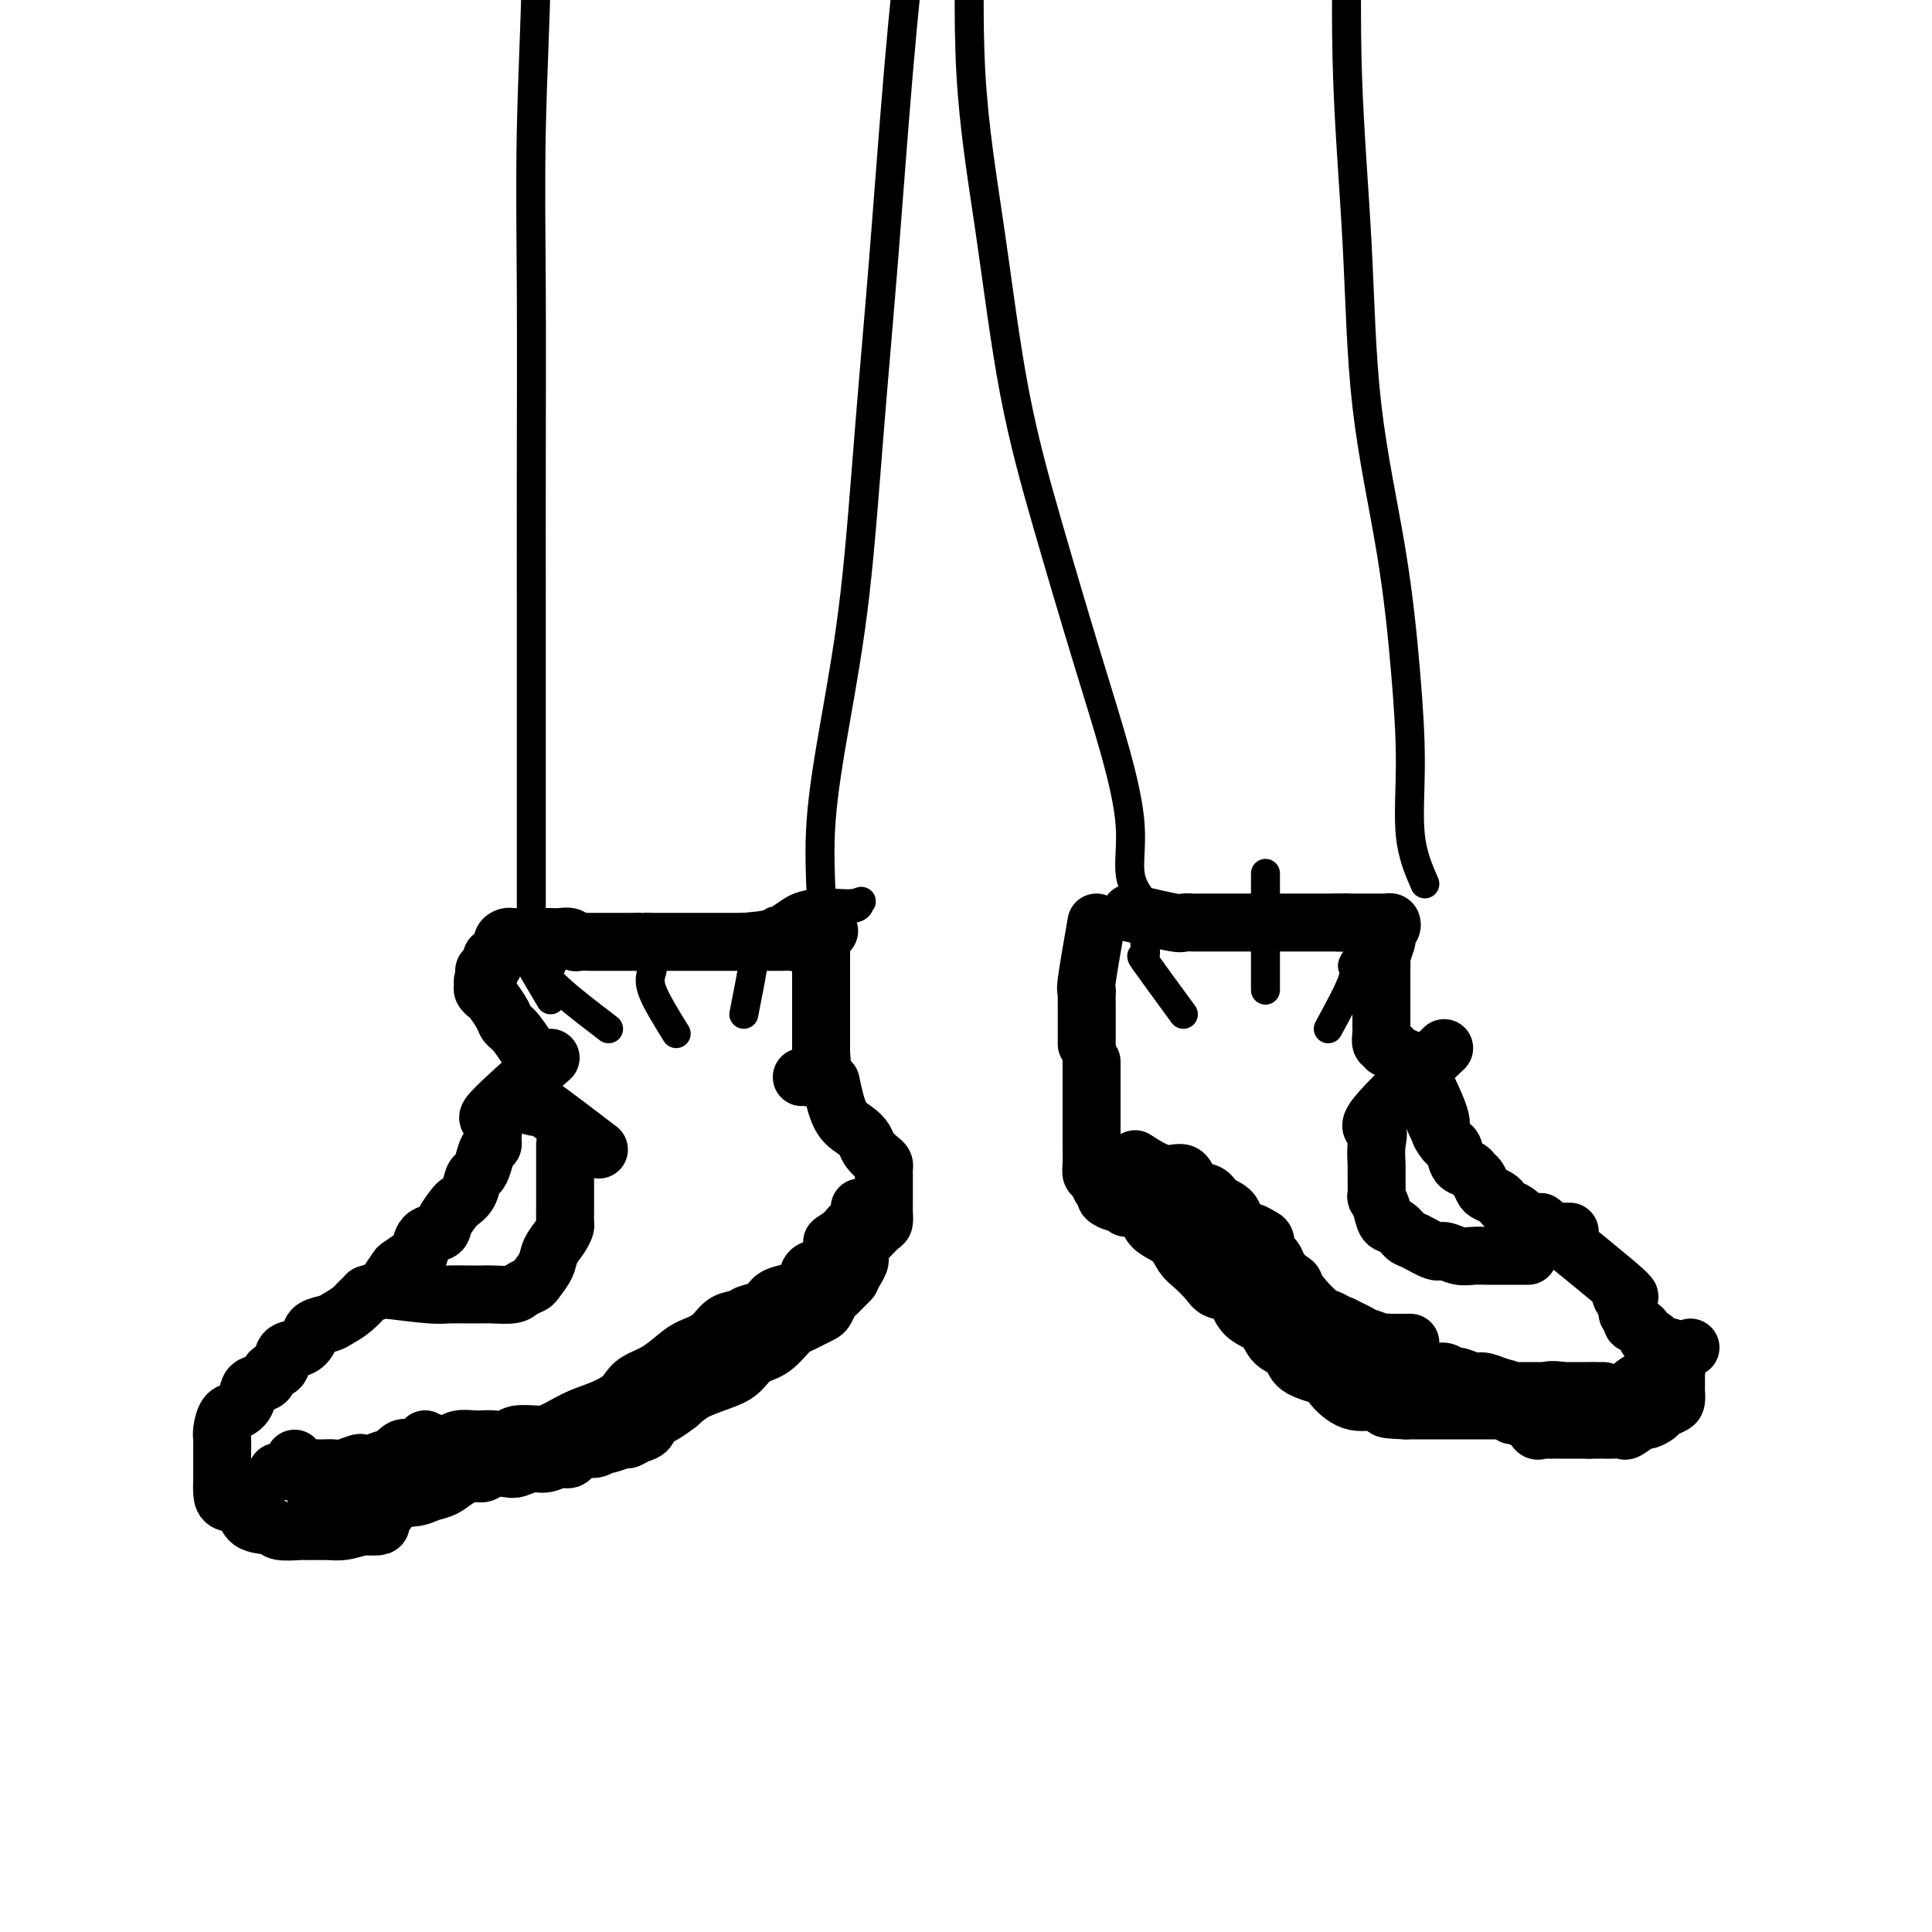 <svg viewBox='0 0 400 400' version='1.1' xmlns='http://www.w3.org/2000/svg' xmlns:xlink='http://www.w3.org/1999/xlink'><g fill='none' stroke='#000000' stroke-width='12' stroke-linecap='round' stroke-linejoin='round'><path d='M111,220c-1.480,-2.347 -2.960,-4.695 -4,-6c-1.040,-1.305 -1.642,-1.568 -2,-2c-0.358,-0.432 -0.474,-1.033 -1,-2c-0.526,-0.967 -1.462,-2.301 -2,-3c-0.538,-0.699 -0.677,-0.762 -1,-1c-0.323,-0.238 -0.829,-0.651 -1,-1c-0.171,-0.349 -0.008,-0.632 0,-1c0.008,-0.368 -0.141,-0.819 0,-1c0.141,-0.181 0.570,-0.090 1,0'/><path d='M101,203c-1.531,-3.019 -0.360,-2.066 0,-2c0.360,0.066 -0.092,-0.755 0,-1c0.092,-0.245 0.728,0.085 1,0c0.272,-0.085 0.181,-0.587 0,-1c-0.181,-0.413 -0.453,-0.738 0,-1c0.453,-0.262 1.629,-0.463 2,-1c0.371,-0.537 -0.064,-1.412 0,-2c0.064,-0.588 0.626,-0.890 1,-1c0.374,-0.110 0.561,-0.029 1,0c0.439,0.029 1.129,0.007 2,0c0.871,-0.007 1.921,0.002 3,0c1.079,-0.002 2.186,-0.015 3,0c0.814,0.015 1.335,0.056 2,0c0.665,-0.056 1.473,-0.211 2,0c0.527,0.211 0.771,0.789 1,1c0.229,0.211 0.443,0.057 1,0c0.557,-0.057 1.458,-0.015 2,0c0.542,0.015 0.726,0.004 1,0c0.274,-0.004 0.637,-0.001 1,0c0.363,0.001 0.727,0.000 1,0c0.273,-0.000 0.454,-0.000 1,0c0.546,0.000 1.456,0.000 2,0c0.544,-0.000 0.723,-0.000 1,0c0.277,0.000 0.651,0.000 1,0c0.349,-0.000 0.671,-0.000 1,0c0.329,0.000 0.664,0.000 1,0'/><path d='M132,195c4.599,0.155 2.598,0.041 2,0c-0.598,-0.041 0.207,-0.011 1,0c0.793,0.011 1.574,0.003 2,0c0.426,-0.003 0.498,-0.001 1,0c0.502,0.001 1.433,0.000 2,0c0.567,-0.000 0.772,-0.000 1,0c0.228,0.000 0.481,0.000 1,0c0.519,-0.000 1.303,-0.000 2,0c0.697,0.000 1.308,0.000 2,0c0.692,-0.000 1.467,-0.000 2,0c0.533,0.000 0.826,0.000 1,0c0.174,-0.000 0.231,-0.000 1,0c0.769,0.000 2.251,0.000 3,0c0.749,-0.000 0.764,-0.000 1,0c0.236,0.000 0.693,0.000 1,0c0.307,-0.000 0.464,-0.000 1,0c0.536,0.000 1.452,0.000 2,0c0.548,-0.000 0.728,-0.000 1,0c0.272,0.000 0.636,0.001 1,0c0.364,-0.001 0.727,-0.004 1,0c0.273,0.004 0.455,0.016 1,0c0.545,-0.016 1.452,-0.061 2,0c0.548,0.061 0.738,0.226 1,0c0.262,-0.226 0.596,-0.844 1,-1c0.404,-0.156 0.878,0.150 1,0c0.122,-0.150 -0.108,-0.757 0,-1c0.108,-0.243 0.554,-0.121 1,0'/><path d='M168,193c6.022,-0.362 3.078,-0.266 2,0c-1.078,0.266 -0.289,0.701 0,1c0.289,0.299 0.077,0.462 0,1c-0.077,0.538 -0.021,1.453 0,2c0.021,0.547 0.006,0.728 0,1c-0.006,0.272 -0.001,0.636 0,1c0.001,0.364 0.000,0.727 0,1c-0.000,0.273 -0.000,0.455 0,1c0.000,0.545 0.000,1.453 0,2c-0.000,0.547 -0.000,0.731 0,1c0.000,0.269 0.000,0.621 0,1c-0.000,0.379 -0.000,0.784 0,1c0.000,0.216 0.000,0.244 0,1c-0.000,0.756 -0.000,2.242 0,3c0.000,0.758 0.000,0.788 0,1c-0.000,0.212 -0.000,0.607 0,1c0.000,0.393 0.000,0.786 0,1c-0.000,0.214 -0.000,0.250 0,1c0.000,0.750 0.000,2.214 0,3c-0.000,0.786 -0.000,0.893 0,1'/><path d='M170,218c0.318,4.067 0.114,1.735 0,1c-0.114,-0.735 -0.138,0.129 0,1c0.138,0.871 0.440,1.750 0,2c-0.440,0.250 -1.621,-0.129 -2,0c-0.379,0.129 0.043,0.767 0,1c-0.043,0.233 -0.550,0.063 -1,0c-0.450,-0.063 -0.843,-0.018 -1,0c-0.157,0.018 -0.079,0.009 0,0'/><path d='M114,219c-5.074,4.498 -10.147,8.996 -12,11c-1.853,2.004 -0.485,1.513 0,2c0.485,0.487 0.089,1.952 0,3c-0.089,1.048 0.131,1.680 0,2c-0.131,0.320 -0.611,0.330 -1,1c-0.389,0.670 -0.686,2.001 -1,3c-0.314,0.999 -0.646,1.666 -1,2c-0.354,0.334 -0.729,0.333 -1,1c-0.271,0.667 -0.438,2.000 -1,3c-0.562,1.000 -1.520,1.666 -2,2c-0.480,0.334 -0.482,0.335 -1,1c-0.518,0.665 -1.551,1.994 -2,3c-0.449,1.006 -0.313,1.688 -1,2c-0.687,0.312 -2.196,0.252 -3,1c-0.804,0.748 -0.902,2.302 -1,3c-0.098,0.698 -0.196,0.540 -1,1c-0.804,0.460 -2.315,1.538 -3,2c-0.685,0.462 -0.544,0.310 -1,1c-0.456,0.690 -1.507,2.224 -2,3c-0.493,0.776 -0.426,0.793 -1,1c-0.574,0.207 -1.787,0.603 -3,1'/><path d='M76,268c-3.397,3.383 -1.390,1.339 -1,1c0.390,-0.339 -0.836,1.025 -2,2c-1.164,0.975 -2.264,1.561 -3,2c-0.736,0.439 -1.108,0.731 -2,1c-0.892,0.269 -2.304,0.514 -3,1c-0.696,0.486 -0.677,1.214 -1,2c-0.323,0.786 -0.987,1.629 -2,2c-1.013,0.371 -2.373,0.269 -3,1c-0.627,0.731 -0.520,2.296 -1,3c-0.480,0.704 -1.546,0.546 -2,1c-0.454,0.454 -0.296,1.520 -1,2c-0.704,0.480 -2.269,0.373 -3,1c-0.731,0.627 -0.627,1.988 -1,3c-0.373,1.012 -1.224,1.674 -2,2c-0.776,0.326 -1.476,0.317 -2,1c-0.524,0.683 -0.872,2.059 -1,3c-0.128,0.941 -0.034,1.449 0,2c0.034,0.551 0.010,1.146 0,2c-0.010,0.854 -0.007,1.967 0,3c0.007,1.033 0.016,1.986 0,3c-0.016,1.014 -0.057,2.089 0,3c0.057,0.911 0.211,1.660 1,2c0.789,0.340 2.211,0.273 3,1c0.789,0.727 0.944,2.247 2,3c1.056,0.753 3.014,0.737 4,1c0.986,0.263 1.001,0.803 2,1c0.999,0.197 2.983,0.050 4,0c1.017,-0.050 1.066,-0.003 2,0c0.934,0.003 2.751,-0.038 4,0c1.249,0.038 1.928,0.154 3,0c1.072,-0.154 2.536,-0.577 4,-1'/><path d='M75,316c4.337,0.158 3.679,0.054 4,-1c0.321,-1.054 1.622,-3.060 3,-4c1.378,-0.940 2.834,-0.816 4,-1c1.166,-0.184 2.042,-0.675 3,-1c0.958,-0.325 1.999,-0.483 3,-1c1.001,-0.517 1.963,-1.393 3,-2c1.037,-0.607 2.150,-0.946 3,-1c0.850,-0.054 1.438,0.178 2,0c0.562,-0.178 1.098,-0.764 2,-1c0.902,-0.236 2.171,-0.120 3,0c0.829,0.120 1.219,0.244 2,0c0.781,-0.244 1.951,-0.858 3,-1c1.049,-0.142 1.975,0.187 3,0c1.025,-0.187 2.149,-0.891 3,-1c0.851,-0.109 1.430,0.378 2,0c0.570,-0.378 1.130,-1.622 2,-2c0.870,-0.378 2.050,0.110 3,0c0.950,-0.110 1.672,-0.817 2,-1c0.328,-0.183 0.263,0.159 1,0c0.737,-0.159 2.277,-0.820 3,-1c0.723,-0.180 0.629,0.122 1,0c0.371,-0.122 1.206,-0.667 2,-1c0.794,-0.333 1.545,-0.454 2,-1c0.455,-0.546 0.612,-1.516 1,-2c0.388,-0.484 1.005,-0.483 2,-1c0.995,-0.517 2.368,-1.553 3,-2c0.632,-0.447 0.523,-0.305 1,-1c0.477,-0.695 1.540,-2.228 2,-3c0.460,-0.772 0.316,-0.785 1,-1c0.684,-0.215 2.195,-0.633 3,-1c0.805,-0.367 0.902,-0.684 1,-1'/><path d='M172,224c0.562,2.667 1.124,5.334 2,7c0.876,1.666 2.067,2.330 3,3c0.933,0.670 1.609,1.345 2,2c0.391,0.655 0.497,1.289 1,2c0.503,0.711 1.403,1.499 2,2c0.597,0.501 0.892,0.715 1,1c0.108,0.285 0.029,0.639 0,1c-0.029,0.361 -0.008,0.727 0,1c0.008,0.273 0.002,0.454 0,1c-0.002,0.546 -0.001,1.458 0,2c0.001,0.542 0.001,0.712 0,1c-0.001,0.288 -0.002,0.692 0,1c0.002,0.308 0.008,0.520 0,1c-0.008,0.480 -0.029,1.227 0,2c0.029,0.773 0.109,1.572 0,2c-0.109,0.428 -0.407,0.485 -1,1c-0.593,0.515 -1.482,1.489 -2,2c-0.518,0.511 -0.665,0.560 -1,1c-0.335,0.440 -0.860,1.272 -1,2c-0.140,0.728 0.103,1.351 0,2c-0.103,0.649 -0.551,1.325 -1,2'/><path d='M177,263c-1.046,1.893 -0.662,1.624 -1,2c-0.338,0.376 -1.399,1.396 -2,2c-0.601,0.604 -0.741,0.792 -1,1c-0.259,0.208 -0.636,0.437 -1,1c-0.364,0.563 -0.715,1.459 -1,2c-0.285,0.541 -0.503,0.726 -1,1c-0.497,0.274 -1.273,0.637 -2,1c-0.727,0.363 -1.407,0.727 -2,1c-0.593,0.273 -1.101,0.455 -2,1c-0.899,0.545 -2.191,1.454 -3,2c-0.809,0.546 -1.135,0.728 -2,1c-0.865,0.272 -2.271,0.634 -3,1c-0.729,0.366 -0.783,0.737 -1,1c-0.217,0.263 -0.597,0.417 -1,1c-0.403,0.583 -0.829,1.595 -1,2c-0.171,0.405 -0.085,0.202 0,0'/><path d='M227,191c-0.845,4.863 -1.691,9.727 -2,12c-0.309,2.273 -0.083,1.957 0,2c0.083,0.043 0.022,0.445 0,1c-0.022,0.555 -0.006,1.262 0,2c0.006,0.738 0.002,1.506 0,2c-0.002,0.494 -0.000,0.714 0,1c0.000,0.286 0.000,0.637 0,1c-0.000,0.363 -0.000,0.736 0,1c0.000,0.264 0.000,0.417 0,1c-0.000,0.583 -0.000,1.595 0,2c0.000,0.405 0.000,0.202 0,0'/><path d='M234,189c3.628,0.845 7.256,1.691 9,2c1.744,0.309 1.603,0.083 2,0c0.397,-0.083 1.333,-0.022 2,0c0.667,0.022 1.067,0.006 2,0c0.933,-0.006 2.400,-0.002 3,0c0.600,0.002 0.334,0.000 1,0c0.666,-0.000 2.263,-0.000 3,0c0.737,0.000 0.615,0.000 1,0c0.385,-0.000 1.276,-0.000 2,0c0.724,0.000 1.279,0.000 2,0c0.721,-0.000 1.608,-0.000 2,0c0.392,0.000 0.291,0.000 1,0c0.709,-0.000 2.229,-0.000 3,0c0.771,0.000 0.791,0.000 1,0c0.209,-0.000 0.605,-0.000 1,0c0.395,0.000 0.788,0.000 1,0c0.212,-0.000 0.242,-0.000 1,0c0.758,0.000 2.244,0.000 3,0c0.756,-0.000 0.780,-0.000 1,0c0.220,0.000 0.634,0.000 1,0c0.366,-0.000 0.683,-0.000 1,0'/><path d='M277,191c7.057,0.309 3.199,0.083 2,0c-1.199,-0.083 0.260,-0.022 1,0c0.740,0.022 0.762,0.006 1,0c0.238,-0.006 0.694,-0.001 1,0c0.306,0.001 0.464,-0.000 1,0c0.536,0.000 1.451,0.003 2,0c0.549,-0.003 0.732,-0.012 1,0c0.268,0.012 0.622,0.045 1,0c0.378,-0.045 0.782,-0.169 1,0c0.218,0.169 0.251,0.630 0,1c-0.251,0.370 -0.785,0.648 -1,1c-0.215,0.352 -0.110,0.780 0,1c0.110,0.220 0.226,0.234 0,1c-0.226,0.766 -0.793,2.284 -1,3c-0.207,0.716 -0.056,0.629 0,1c0.056,0.371 0.015,1.199 0,2c-0.015,0.801 -0.004,1.576 0,2c0.004,0.424 0.001,0.499 0,1c-0.001,0.501 -0.000,1.429 0,2c0.000,0.571 0.000,0.786 0,1'/><path d='M286,207c-0.000,2.593 -0.000,1.076 0,1c0.000,-0.076 0.000,1.288 0,2c-0.000,0.712 -0.001,0.773 0,1c0.001,0.227 0.004,0.620 0,1c-0.004,0.380 -0.016,0.747 0,1c0.016,0.253 0.060,0.393 0,1c-0.060,0.607 -0.224,1.682 0,2c0.224,0.318 0.837,-0.122 1,0c0.163,0.122 -0.124,0.805 0,1c0.124,0.195 0.659,-0.099 1,0c0.341,0.099 0.487,0.590 1,1c0.513,0.410 1.392,0.740 2,1c0.608,0.260 0.947,0.451 1,1c0.053,0.549 -0.178,1.455 0,2c0.178,0.545 0.765,0.727 1,1c0.235,0.273 0.117,0.636 0,1c-0.117,0.364 -0.234,0.727 0,1c0.234,0.273 0.819,0.454 1,1c0.181,0.546 -0.043,1.455 0,2c0.043,0.545 0.354,0.726 1,1c0.646,0.274 1.627,0.640 2,1c0.373,0.360 0.139,0.712 0,1c-0.139,0.288 -0.183,0.511 0,1c0.183,0.489 0.591,1.245 1,2'/><path d='M293,220c2.137,4.363 4.275,8.725 5,11c0.725,2.275 0.039,2.462 0,3c-0.039,0.538 0.571,1.425 1,2c0.429,0.575 0.678,0.837 1,1c0.322,0.163 0.716,0.228 1,1c0.284,0.772 0.458,2.252 1,3c0.542,0.748 1.454,0.764 2,1c0.546,0.236 0.727,0.693 1,1c0.273,0.307 0.636,0.463 1,1c0.364,0.537 0.727,1.453 1,2c0.273,0.547 0.457,0.723 1,1c0.543,0.277 1.444,0.655 2,1c0.556,0.345 0.765,0.657 1,1c0.235,0.343 0.496,0.718 1,1c0.504,0.282 1.251,0.472 2,1c0.749,0.528 1.500,1.395 2,2c0.500,0.605 0.750,0.947 1,1c0.250,0.053 0.501,-0.182 1,0c0.499,0.182 1.247,0.781 2,1c0.753,0.219 1.511,0.059 2,0c0.489,-0.059 0.709,-0.016 1,0c0.291,0.016 0.655,0.005 1,0c0.345,-0.005 0.673,-0.002 1,0'/><path d='M319,253c7.176,5.820 14.353,11.639 17,14c2.647,2.361 0.766,1.262 0,1c-0.766,-0.262 -0.417,0.311 0,1c0.417,0.689 0.903,1.493 1,2c0.097,0.507 -0.195,0.718 0,1c0.195,0.282 0.878,0.635 1,1c0.122,0.365 -0.318,0.741 0,1c0.318,0.259 1.395,0.399 2,1c0.605,0.601 0.740,1.662 1,2c0.260,0.338 0.646,-0.046 1,0c0.354,0.046 0.677,0.523 1,1'/><path d='M343,278c1.189,1.942 0.662,1.298 1,1c0.338,-0.298 1.541,-0.249 2,0c0.459,0.249 0.176,0.697 0,1c-0.176,0.303 -0.243,0.462 0,1c0.243,0.538 0.797,1.454 1,2c0.203,0.546 0.054,0.723 0,1c-0.054,0.277 -0.014,0.655 0,1c0.014,0.345 0.002,0.656 0,1c-0.002,0.344 0.007,0.722 0,1c-0.007,0.278 -0.028,0.455 0,1c0.028,0.545 0.105,1.457 0,2c-0.105,0.543 -0.393,0.718 -1,1c-0.607,0.282 -1.532,0.672 -2,1c-0.468,0.328 -0.478,0.596 -1,1c-0.522,0.404 -1.557,0.945 -2,1c-0.443,0.055 -0.294,-0.378 -1,0c-0.706,0.378 -2.268,1.565 -3,2c-0.732,0.435 -0.632,0.116 -1,0c-0.368,-0.116 -1.202,-0.031 -2,0c-0.798,0.031 -1.561,0.008 -2,0c-0.439,-0.008 -0.554,-0.002 -1,0c-0.446,0.002 -1.223,0.001 -2,0'/><path d='M329,296c-1.371,-0.000 -0.800,-0.000 -1,0c-0.200,0.000 -1.171,0.000 -2,0c-0.829,-0.000 -1.518,-0.001 -2,0c-0.482,0.001 -0.759,0.002 -1,0c-0.241,-0.002 -0.446,-0.008 -1,0c-0.554,0.008 -1.457,0.032 -2,0c-0.543,-0.032 -0.727,-0.118 -1,0c-0.273,0.118 -0.637,0.439 -1,0c-0.363,-0.439 -0.727,-1.638 -1,-2c-0.273,-0.362 -0.455,0.114 -1,0c-0.545,-0.114 -1.452,-0.819 -2,-1c-0.548,-0.181 -0.737,0.161 -1,0c-0.263,-0.161 -0.599,-0.827 -1,-1c-0.401,-0.173 -0.867,0.146 -1,0c-0.133,-0.146 0.066,-0.756 0,-1c-0.066,-0.244 -0.399,-0.124 -1,0c-0.601,0.124 -1.470,0.250 -2,0c-0.530,-0.250 -0.720,-0.875 -1,-1c-0.280,-0.125 -0.652,0.250 -1,0c-0.348,-0.250 -0.674,-1.125 -1,-2'/><path d='M305,288c-2.422,-1.255 -0.978,-0.393 -1,0c-0.022,0.393 -1.511,0.316 -2,0c-0.489,-0.316 0.024,-0.869 0,-1c-0.024,-0.131 -0.583,0.162 -1,0c-0.417,-0.162 -0.693,-0.779 -1,-1c-0.307,-0.221 -0.646,-0.045 -1,0c-0.354,0.045 -0.725,-0.040 -1,0c-0.275,0.040 -0.455,0.207 -1,0c-0.545,-0.207 -1.454,-0.786 -2,-1c-0.546,-0.214 -0.727,-0.061 -1,0c-0.273,0.061 -0.636,0.030 -1,0c-0.364,-0.030 -0.727,-0.059 -1,0c-0.273,0.059 -0.455,0.208 -1,0c-0.545,-0.208 -1.455,-0.772 -2,-1c-0.545,-0.228 -0.727,-0.122 -1,0c-0.273,0.122 -0.636,0.258 -1,0c-0.364,-0.258 -0.727,-0.910 -1,-1c-0.273,-0.090 -0.455,0.383 -1,0c-0.545,-0.383 -1.455,-1.623 -2,-2c-0.545,-0.377 -0.727,0.110 -1,0c-0.273,-0.110 -0.636,-0.817 -1,-1c-0.364,-0.183 -0.728,0.159 -1,0c-0.272,-0.159 -0.450,-0.820 -1,-1c-0.550,-0.180 -1.471,0.121 -2,0c-0.529,-0.121 -0.667,-0.662 -1,-1c-0.333,-0.338 -0.863,-0.472 -1,-1c-0.137,-0.528 0.117,-1.450 0,-2c-0.117,-0.550 -0.605,-0.729 -1,-1c-0.395,-0.271 -0.698,-0.636 -1,-1'/><path d='M273,273c-2.260,-1.743 -1.912,-1.101 -2,-1c-0.088,0.101 -0.614,-0.339 -1,-1c-0.386,-0.661 -0.632,-1.542 -1,-2c-0.368,-0.458 -0.858,-0.494 -1,-1c-0.142,-0.506 0.064,-1.484 0,-2c-0.064,-0.516 -0.399,-0.571 -1,-1c-0.601,-0.429 -1.467,-1.232 -2,-2c-0.533,-0.768 -0.733,-1.501 -1,-2c-0.267,-0.499 -0.600,-0.765 -1,-1c-0.400,-0.235 -0.867,-0.441 -1,-1c-0.133,-0.559 0.066,-1.473 0,-2c-0.066,-0.527 -0.399,-0.667 -1,-1c-0.601,-0.333 -1.469,-0.860 -2,-1c-0.531,-0.140 -0.723,0.105 -1,0c-0.277,-0.105 -0.637,-0.562 -1,-1c-0.363,-0.438 -0.727,-0.857 -1,-1c-0.273,-0.143 -0.455,-0.010 -1,0c-0.545,0.010 -1.455,-0.102 -2,0c-0.545,0.102 -0.727,0.420 -1,0c-0.273,-0.420 -0.636,-1.577 -1,-2c-0.364,-0.423 -0.727,-0.113 -1,0c-0.273,0.113 -0.455,0.030 -1,0c-0.545,-0.030 -1.455,-0.008 -2,0c-0.545,0.008 -0.727,0.002 -1,0c-0.273,-0.002 -0.637,-0.001 -1,0c-0.363,0.001 -0.726,0.000 -1,0c-0.274,-0.000 -0.458,-0.000 -1,0c-0.542,0.000 -1.440,0.000 -2,0c-0.560,-0.000 -0.780,-0.000 -1,0'/><path d='M240,251c-1.876,0.061 -1.066,0.212 -1,0c0.066,-0.212 -0.612,-0.788 -1,-1c-0.388,-0.212 -0.485,-0.061 -1,0c-0.515,0.061 -1.446,0.031 -2,0c-0.554,-0.031 -0.731,-0.064 -1,0c-0.269,0.064 -0.632,0.224 -1,0c-0.368,-0.224 -0.743,-0.832 -1,-1c-0.257,-0.168 -0.397,0.106 -1,0c-0.603,-0.106 -1.668,-0.591 -2,-1c-0.332,-0.409 0.069,-0.741 0,-1c-0.069,-0.259 -0.607,-0.443 -1,-1c-0.393,-0.557 -0.641,-1.486 -1,-2c-0.359,-0.514 -0.828,-0.612 -1,-1c-0.172,-0.388 -0.046,-1.067 0,-2c0.046,-0.933 0.012,-2.119 0,-3c-0.012,-0.881 -0.003,-1.458 0,-2c0.003,-0.542 0.001,-1.051 0,-2c-0.001,-0.949 -0.000,-2.338 0,-3c0.000,-0.662 0.000,-0.597 0,-1c-0.000,-0.403 -0.000,-1.272 0,-2c0.000,-0.728 0.000,-1.313 0,-2c-0.000,-0.687 -0.000,-1.477 0,-2c0.000,-0.523 0.000,-0.779 0,-1c-0.000,-0.221 -0.000,-0.406 0,-1c0.000,-0.594 0.000,-1.598 0,-2c-0.000,-0.402 -0.000,-0.201 0,0'/><path d='M80,267c3.450,0.423 6.900,0.845 9,1c2.100,0.155 2.849,0.042 4,0c1.151,-0.042 2.703,-0.014 4,0c1.297,0.014 2.341,0.014 3,0c0.659,-0.014 0.935,-0.044 2,0c1.065,0.044 2.919,0.160 4,0c1.081,-0.160 1.388,-0.598 2,-1c0.612,-0.402 1.530,-0.768 2,-1c0.470,-0.232 0.494,-0.328 1,-1c0.506,-0.672 1.495,-1.918 2,-3c0.505,-1.082 0.528,-1.998 1,-3c0.472,-1.002 1.394,-2.090 2,-3c0.606,-0.910 0.894,-1.643 1,-2c0.106,-0.357 0.028,-0.340 0,-1c-0.028,-0.660 -0.008,-1.998 0,-3c0.008,-1.002 0.002,-1.669 0,-2c-0.002,-0.331 -0.001,-0.325 0,-1c0.001,-0.675 0.000,-2.030 0,-3c-0.000,-0.970 -0.000,-1.556 0,-2c0.000,-0.444 0.000,-0.746 0,-1c-0.000,-0.254 -0.000,-0.460 0,-1c0.000,-0.540 0.000,-1.415 0,-2c-0.000,-0.585 -0.000,-0.882 0,-1c0.000,-0.118 0.000,-0.059 0,0'/><path d='M75,305c1.714,-0.412 3.429,-0.824 5,-1c1.571,-0.176 2.999,-0.115 5,0c2.001,0.115 4.575,0.284 7,0c2.425,-0.284 4.700,-1.021 7,-2c2.300,-0.979 4.626,-2.202 7,-3c2.374,-0.798 4.796,-1.172 7,-2c2.204,-0.828 4.189,-2.109 6,-3c1.811,-0.891 3.450,-1.393 5,-2c1.550,-0.607 3.013,-1.321 4,-2c0.987,-0.679 1.498,-1.323 2,-2c0.502,-0.677 0.995,-1.387 2,-2c1.005,-0.613 2.523,-1.127 4,-2c1.477,-0.873 2.914,-2.103 4,-3c1.086,-0.897 1.823,-1.459 3,-2c1.177,-0.541 2.794,-1.061 4,-2c1.206,-0.939 2.000,-2.297 3,-3c1.000,-0.703 2.206,-0.752 3,-1c0.794,-0.248 1.175,-0.696 2,-1c0.825,-0.304 2.095,-0.465 3,-1c0.905,-0.535 1.445,-1.443 2,-2c0.555,-0.557 1.126,-0.764 2,-1c0.874,-0.236 2.052,-0.500 3,-1c0.948,-0.500 1.666,-1.237 2,-2c0.334,-0.763 0.282,-1.552 1,-2c0.718,-0.448 2.205,-0.557 3,-1c0.795,-0.443 0.897,-1.222 1,-2'/><path d='M172,260c7.621,-5.599 2.673,-3.598 1,-3c-1.673,0.598 -0.070,-0.208 1,-1c1.070,-0.792 1.607,-1.570 2,-2c0.393,-0.430 0.641,-0.512 1,-1c0.359,-0.488 0.829,-1.381 1,-2c0.171,-0.619 0.045,-0.963 0,-1c-0.045,-0.037 -0.007,0.234 0,1c0.007,0.766 -0.016,2.027 0,3c0.016,0.973 0.072,1.658 0,3c-0.072,1.342 -0.272,3.340 -1,5c-0.728,1.660 -1.982,2.980 -3,4c-1.018,1.020 -1.798,1.739 -3,3c-1.202,1.261 -2.824,3.066 -4,4c-1.176,0.934 -1.905,0.999 -3,2c-1.095,1.001 -2.555,2.940 -4,4c-1.445,1.060 -2.875,1.242 -4,2c-1.125,0.758 -1.946,2.091 -3,3c-1.054,0.909 -2.340,1.395 -4,2c-1.660,0.605 -3.693,1.328 -5,2c-1.307,0.672 -1.886,1.294 -3,2c-1.114,0.706 -2.761,1.498 -4,2c-1.239,0.502 -2.068,0.715 -3,1c-0.932,0.285 -1.966,0.643 -3,1'/><path d='M131,294c-6.088,3.697 -3.308,2.441 -3,2c0.308,-0.441 -1.856,-0.066 -3,0c-1.144,0.066 -1.270,-0.179 -2,0c-0.730,0.179 -2.066,0.780 -3,1c-0.934,0.220 -1.465,0.058 -2,0c-0.535,-0.058 -1.073,-0.012 -2,0c-0.927,0.012 -2.244,-0.011 -3,0c-0.756,0.011 -0.951,0.055 -2,0c-1.049,-0.055 -2.951,-0.211 -4,0c-1.049,0.211 -1.243,0.788 -2,1c-0.757,0.212 -2.077,0.061 -3,0c-0.923,-0.061 -1.450,-0.030 -2,0c-0.550,0.030 -1.124,0.060 -2,0c-0.876,-0.060 -2.055,-0.209 -3,0c-0.945,0.209 -1.657,0.774 -2,1c-0.343,0.226 -0.318,0.111 -1,0c-0.682,-0.111 -2.071,-0.218 -3,0c-0.929,0.218 -1.399,0.761 -2,1c-0.601,0.239 -1.333,0.173 -2,0c-0.667,-0.173 -1.268,-0.452 -2,0c-0.732,0.452 -1.595,1.637 -2,2c-0.405,0.363 -0.353,-0.095 -1,0c-0.647,0.095 -1.993,0.743 -3,1c-1.007,0.257 -1.673,0.121 -2,0c-0.327,-0.121 -0.314,-0.229 -1,0c-0.686,0.229 -2.071,0.793 -3,1c-0.929,0.207 -1.404,0.055 -2,0c-0.596,-0.055 -1.314,-0.015 -2,0c-0.686,0.015 -1.339,0.004 -2,0c-0.661,-0.004 -1.331,-0.002 -2,0'/><path d='M63,304c-10.685,1.535 -3.399,0.373 -1,0c2.399,-0.373 -0.089,0.044 -1,0c-0.911,-0.044 -0.245,-0.550 0,-1c0.245,-0.450 0.070,-0.843 0,-1c-0.070,-0.157 -0.035,-0.079 0,0'/><path d='M88,298c-3.399,3.442 -6.798,6.884 -9,8c-2.202,1.116 -3.206,-0.093 -4,0c-0.794,0.093 -1.377,1.489 -2,2c-0.623,0.511 -1.285,0.137 -2,0c-0.715,-0.137 -1.485,-0.037 -2,0c-0.515,0.037 -0.777,0.010 -1,0c-0.223,-0.010 -0.406,-0.003 -1,0c-0.594,0.003 -1.598,0.001 -2,0c-0.402,-0.001 -0.201,-0.000 0,0'/><path d='M235,240c2.122,1.354 4.244,2.709 6,3c1.756,0.291 3.147,-0.481 4,0c0.853,0.481 1.169,2.216 2,3c0.831,0.784 2.177,0.618 3,1c0.823,0.382 1.121,1.313 2,2c0.879,0.687 2.337,1.128 3,2c0.663,0.872 0.530,2.173 1,3c0.470,0.827 1.544,1.180 2,2c0.456,0.820 0.296,2.107 1,3c0.704,0.893 2.273,1.392 3,2c0.727,0.608 0.613,1.327 1,2c0.387,0.673 1.276,1.301 2,2c0.724,0.699 1.282,1.468 2,2c0.718,0.532 1.596,0.825 2,1c0.404,0.175 0.335,0.231 1,1c0.665,0.769 2.066,2.252 3,3c0.934,0.748 1.402,0.761 2,1c0.598,0.239 1.325,0.703 2,1c0.675,0.297 1.297,0.426 2,1c0.703,0.574 1.487,1.593 2,2c0.513,0.407 0.757,0.204 1,0'/><path d='M282,277c2.380,1.486 0.830,0.202 1,0c0.170,-0.202 2.060,0.678 3,1c0.940,0.322 0.931,0.086 1,0c0.069,-0.086 0.217,-0.023 1,0c0.783,0.023 2.201,0.004 3,0c0.799,-0.004 0.977,0.006 1,0c0.023,-0.006 -0.110,-0.029 -1,0c-0.890,0.029 -2.536,0.109 -4,0c-1.464,-0.109 -2.745,-0.409 -4,-1c-1.255,-0.591 -2.484,-1.474 -4,-2c-1.516,-0.526 -3.317,-0.693 -5,-1c-1.683,-0.307 -3.246,-0.752 -5,-1c-1.754,-0.248 -3.700,-0.298 -5,-1c-1.300,-0.702 -1.955,-2.055 -3,-3c-1.045,-0.945 -2.479,-1.483 -4,-2c-1.521,-0.517 -3.130,-1.013 -4,-2c-0.870,-0.987 -1.000,-2.464 -2,-4c-1.000,-1.536 -2.870,-3.132 -4,-4c-1.130,-0.868 -1.522,-1.008 -2,-2c-0.478,-0.992 -1.043,-2.835 -2,-4c-0.957,-1.165 -2.306,-1.652 -3,-2c-0.694,-0.348 -0.732,-0.557 -1,-1c-0.268,-0.443 -0.764,-1.119 -1,-2c-0.236,-0.881 -0.210,-1.966 0,-2c0.210,-0.034 0.605,0.983 1,2'/><path d='M239,246c-1.954,-2.569 0.162,0.508 1,2c0.838,1.492 0.398,1.400 1,2c0.602,0.600 2.244,1.893 3,3c0.756,1.107 0.624,2.027 1,3c0.376,0.973 1.260,1.999 2,3c0.740,1.001 1.335,1.977 2,3c0.665,1.023 1.400,2.091 2,3c0.600,0.909 1.067,1.658 2,2c0.933,0.342 2.333,0.277 3,1c0.667,0.723 0.600,2.234 1,3c0.400,0.766 1.266,0.786 2,1c0.734,0.214 1.336,0.620 2,1c0.664,0.380 1.389,0.733 2,1c0.611,0.267 1.106,0.449 2,1c0.894,0.551 2.187,1.472 3,2c0.813,0.528 1.146,0.662 2,1c0.854,0.338 2.229,0.879 3,1c0.771,0.121 0.939,-0.180 2,0c1.061,0.180 3.016,0.841 4,1c0.984,0.159 0.996,-0.183 2,0c1.004,0.183 3.001,0.890 4,1c0.999,0.110 1.002,-0.378 2,0c0.998,0.378 2.993,1.622 4,2c1.007,0.378 1.027,-0.110 2,0c0.973,0.110 2.897,0.818 4,1c1.103,0.182 1.383,-0.162 2,0c0.617,0.162 1.571,0.831 2,1c0.429,0.169 0.331,-0.161 1,0c0.669,0.161 2.103,0.813 3,1c0.897,0.187 1.256,-0.089 2,0c0.744,0.089 1.872,0.545 3,1'/><path d='M310,287c5.833,1.464 1.915,1.124 1,1c-0.915,-0.124 1.171,-0.033 2,0c0.829,0.033 0.400,0.009 1,0c0.600,-0.009 2.227,-0.002 3,0c0.773,0.002 0.691,0.001 1,0c0.309,-0.001 1.007,-0.000 2,0c0.993,0.000 2.279,0.000 3,0c0.721,-0.000 0.876,-0.000 1,0c0.124,0.000 0.218,0.000 1,0c0.782,-0.000 2.252,-0.000 3,0c0.748,0.000 0.773,0.000 1,0c0.227,-0.000 0.655,-0.000 1,0c0.345,0.000 0.606,0.001 1,0c0.394,-0.001 0.920,-0.002 1,0c0.080,0.002 -0.287,0.008 -1,0c-0.713,-0.008 -1.772,-0.030 -3,0c-1.228,0.030 -2.623,0.113 -4,0c-1.377,-0.113 -2.735,-0.423 -4,0c-1.265,0.423 -2.437,1.577 -4,2c-1.563,0.423 -3.515,0.113 -5,0c-1.485,-0.113 -2.501,-0.030 -4,0c-1.499,0.030 -3.480,0.008 -5,0c-1.520,-0.008 -2.577,-0.002 -4,0c-1.423,0.002 -3.211,0.001 -5,0'/><path d='M293,290c-6.894,0.321 -5.128,0.122 -5,0c0.128,-0.122 -1.381,-0.167 -3,0c-1.619,0.167 -3.349,0.546 -5,0c-1.651,-0.546 -3.223,-2.018 -4,-3c-0.777,-0.982 -0.759,-1.474 -2,-2c-1.241,-0.526 -3.740,-1.086 -5,-2c-1.260,-0.914 -1.282,-2.183 -2,-3c-0.718,-0.817 -2.130,-1.182 -3,-2c-0.870,-0.818 -1.196,-2.088 -2,-3c-0.804,-0.912 -2.087,-1.465 -3,-2c-0.913,-0.535 -1.456,-1.054 -2,-2c-0.544,-0.946 -1.091,-2.321 -2,-3c-0.909,-0.679 -2.182,-0.661 -3,-1c-0.818,-0.339 -1.181,-1.036 -2,-2c-0.819,-0.964 -2.093,-2.197 -3,-3c-0.907,-0.803 -1.446,-1.177 -2,-2c-0.554,-0.823 -1.123,-2.094 -2,-3c-0.877,-0.906 -2.063,-1.447 -3,-2c-0.937,-0.553 -1.624,-1.119 -2,-2c-0.376,-0.881 -0.441,-2.079 -1,-3c-0.559,-0.921 -1.614,-1.567 -2,-2c-0.386,-0.433 -0.104,-0.655 0,-1c0.104,-0.345 0.030,-0.813 0,-1c-0.030,-0.187 -0.015,-0.094 0,0'/><path d='M350,279c-3.535,2.394 -7.069,4.789 -9,6c-1.931,1.211 -2.258,1.239 -3,2c-0.742,0.761 -1.897,2.257 -3,3c-1.103,0.743 -2.152,0.735 -3,1c-0.848,0.265 -1.495,0.803 -2,1c-0.505,0.197 -0.868,0.053 -2,0c-1.132,-0.053 -3.031,-0.014 -4,0c-0.969,0.014 -1.007,0.004 -2,0c-0.993,-0.004 -2.941,-0.001 -4,0c-1.059,0.001 -1.228,0.000 -2,0c-0.772,-0.000 -2.146,-0.000 -3,0c-0.854,0.000 -1.187,0.000 -2,0c-0.813,-0.000 -2.106,-0.000 -3,0c-0.894,0.000 -1.391,0.000 -2,0c-0.609,-0.000 -1.331,-0.000 -2,0c-0.669,0.000 -1.285,0.000 -2,0c-0.715,-0.000 -1.529,-0.000 -2,0c-0.471,0.000 -0.599,0.000 -1,0c-0.401,-0.000 -1.077,-0.000 -2,0c-0.923,0.000 -2.095,0.000 -3,0c-0.905,-0.000 -1.544,-0.000 -2,0c-0.456,0.000 -0.728,0.000 -1,0'/><path d='M291,292c-6.363,-0.186 -3.770,-0.649 -3,-1c0.770,-0.351 -0.283,-0.588 -1,-1c-0.717,-0.412 -1.098,-0.999 -2,-2c-0.902,-1.001 -2.325,-2.416 -3,-3c-0.675,-0.584 -0.602,-0.335 -1,-1c-0.398,-0.665 -1.266,-2.243 -2,-3c-0.734,-0.757 -1.335,-0.693 -2,-1c-0.665,-0.307 -1.394,-0.984 -2,-2c-0.606,-1.016 -1.087,-2.369 -2,-3c-0.913,-0.631 -2.257,-0.540 -3,-1c-0.743,-0.460 -0.886,-1.471 -1,-2c-0.114,-0.529 -0.201,-0.574 -1,-1c-0.799,-0.426 -2.312,-1.231 -3,-2c-0.688,-0.769 -0.552,-1.502 -1,-2c-0.448,-0.498 -1.479,-0.760 -2,-1c-0.521,-0.240 -0.531,-0.456 -1,-1c-0.469,-0.544 -1.395,-1.416 -2,-2c-0.605,-0.584 -0.887,-0.881 -1,-1c-0.113,-0.119 -0.056,-0.059 0,0'/><path d='M299,217c-5.917,5.638 -11.834,11.276 -14,14c-2.166,2.724 -0.580,2.534 0,3c0.580,0.466 0.155,1.588 0,3c-0.155,1.412 -0.038,3.115 0,4c0.038,0.885 -0.002,0.952 0,2c0.002,1.048 0.045,3.078 0,4c-0.045,0.922 -0.177,0.738 0,1c0.177,0.262 0.664,0.972 1,2c0.336,1.028 0.520,2.374 1,3c0.480,0.626 1.254,0.531 2,1c0.746,0.469 1.463,1.503 2,2c0.537,0.497 0.895,0.459 2,1c1.105,0.541 2.956,1.662 4,2c1.044,0.338 1.282,-0.105 2,0c0.718,0.105 1.916,0.760 3,1c1.084,0.240 2.053,0.064 3,0c0.947,-0.064 1.872,-0.017 3,0c1.128,0.017 2.457,0.005 4,0c1.543,-0.005 3.298,-0.001 4,0c0.702,0.001 0.351,0.001 0,0'/><path d='M124,238c-4.988,-3.804 -9.976,-7.607 -12,-9c-2.024,-1.393 -1.083,-0.375 -1,0c0.083,0.375 -0.690,0.107 -1,0c-0.310,-0.107 -0.155,-0.054 0,0'/></g>
<g fill='none' stroke='#000000' stroke-width='6' stroke-linecap='round' stroke-linejoin='round'><path d='M126,213c-5.072,-3.885 -10.144,-7.770 -12,-10c-1.856,-2.230 -0.498,-2.804 0,-3c0.498,-0.196 0.134,-0.014 0,-1c-0.134,-0.986 -0.038,-3.139 0,-4c0.038,-0.861 0.019,-0.431 0,0'/><path d='M140,214c-2.115,-3.401 -4.231,-6.803 -5,-9c-0.769,-2.197 -0.192,-3.190 0,-4c0.192,-0.810 -0.001,-1.436 0,-2c0.001,-0.564 0.196,-1.065 0,-2c-0.196,-0.935 -0.785,-2.302 -1,-3c-0.215,-0.698 -0.058,-0.726 0,-1c0.058,-0.274 0.017,-0.792 0,-1c-0.017,-0.208 -0.008,-0.104 0,0'/><path d='M154,210c0.890,-4.490 1.780,-8.979 2,-11c0.220,-2.021 -0.230,-1.573 0,-2c0.230,-0.427 1.139,-1.730 2,-3c0.861,-1.270 1.675,-2.506 2,-3c0.325,-0.494 0.163,-0.247 0,0'/><path d='M245,210c-3.381,-4.615 -6.762,-9.230 -8,-11c-1.238,-1.770 -0.332,-0.695 0,-1c0.332,-0.305 0.089,-1.989 0,-3c-0.089,-1.011 -0.024,-1.349 0,-2c0.024,-0.651 0.007,-1.615 0,-2c-0.007,-0.385 -0.003,-0.193 0,0'/><path d='M262,205c0.000,-3.965 0.000,-7.930 0,-10c0.000,-2.070 0.000,-2.245 0,-3c0.000,-0.755 0.000,-2.091 0,-3c0.000,-0.909 0.000,-1.393 0,-2c0.000,-0.607 0.000,-1.338 0,-2c0.000,-0.662 0.000,-1.255 0,-2c0.000,-0.745 0.000,-1.641 0,-2c0.000,-0.359 0.000,-0.179 0,0'/><path d='M275,213c2.135,-3.925 4.271,-7.850 5,-10c0.729,-2.150 0.052,-2.524 0,-3c-0.052,-0.476 0.522,-1.056 1,-2c0.478,-0.944 0.859,-2.254 1,-3c0.141,-0.746 0.040,-0.927 0,-1c-0.040,-0.073 -0.020,-0.036 0,0'/><path d='M110,192c-0.000,-4.000 -0.000,-7.999 0,-12c0.000,-4.001 0.000,-8.003 0,-13c-0.000,-4.997 -0.001,-10.989 0,-18c0.001,-7.011 0.004,-15.040 0,-24c-0.004,-8.960 -0.016,-18.851 0,-30c0.016,-11.149 0.061,-23.557 0,-35c-0.061,-11.443 -0.229,-21.920 0,-33c0.229,-11.080 0.855,-22.764 1,-32c0.145,-9.236 -0.192,-16.025 1,-23c1.192,-6.975 3.912,-14.136 5,-17c1.088,-2.864 0.544,-1.432 0,0'/><path d='M170,191c0.064,-1.321 0.127,-2.642 0,-6c-0.127,-3.358 -0.446,-8.754 0,-15c0.446,-6.246 1.655,-13.341 3,-21c1.345,-7.659 2.826,-15.883 4,-26c1.174,-10.117 2.042,-22.126 3,-34c0.958,-11.874 2.007,-23.611 3,-36c0.993,-12.389 1.928,-25.428 3,-38c1.072,-12.572 2.279,-24.675 4,-36c1.721,-11.325 3.956,-21.871 6,-30c2.044,-8.129 3.896,-13.843 8,-22c4.104,-8.157 10.458,-18.759 13,-23c2.542,-4.241 1.271,-2.120 0,0'/><path d='M237,187c-1.324,-1.743 -2.648,-3.485 -3,-6c-0.352,-2.515 0.269,-5.802 0,-10c-0.269,-4.198 -1.428,-9.307 -3,-15c-1.572,-5.693 -3.557,-11.972 -6,-20c-2.443,-8.028 -5.345,-17.806 -8,-27c-2.655,-9.194 -5.065,-17.802 -7,-28c-1.935,-10.198 -3.397,-21.984 -5,-33c-1.603,-11.016 -3.348,-21.261 -4,-33c-0.652,-11.739 -0.213,-24.971 0,-35c0.213,-10.029 0.198,-16.853 0,-23c-0.198,-6.147 -0.579,-11.617 0,-14c0.579,-2.383 2.117,-1.680 4,-3c1.883,-1.320 4.109,-4.663 5,-6c0.891,-1.337 0.445,-0.669 0,0'/><path d='M295,183c-1.284,-2.951 -2.568,-5.903 -3,-10c-0.432,-4.097 -0.012,-9.340 0,-15c0.012,-5.660 -0.382,-11.739 -1,-19c-0.618,-7.261 -1.458,-15.706 -3,-25c-1.542,-9.294 -3.785,-19.439 -5,-30c-1.215,-10.561 -1.403,-21.539 -2,-33c-0.597,-11.461 -1.605,-23.404 -2,-35c-0.395,-11.596 -0.179,-22.846 0,-34c0.179,-11.154 0.322,-22.213 0,-33c-0.322,-10.787 -1.107,-21.304 0,-31c1.107,-9.696 4.106,-18.572 6,-25c1.894,-6.428 2.684,-10.408 3,-12c0.316,-1.592 0.158,-0.796 0,0'/><path d='M114,207c-3.268,-5.494 -6.536,-10.989 -7,-13c-0.464,-2.011 1.876,-0.539 4,0c2.124,0.539 4.033,0.144 6,0c1.967,-0.144 3.992,-0.039 6,0c2.008,0.039 4.000,0.010 6,0c2.000,-0.010 4.007,-0.003 6,0c1.993,0.003 3.971,0.002 6,0c2.029,-0.002 4.109,-0.004 6,0c1.891,0.004 3.594,0.015 5,0c1.406,-0.015 2.515,-0.056 4,0c1.485,0.056 3.348,0.210 5,0c1.652,-0.210 3.095,-0.785 4,-1c0.905,-0.215 1.272,-0.071 2,0c0.728,0.071 1.817,0.069 3,0c1.183,-0.069 2.462,-0.204 3,-1c0.538,-0.796 0.337,-2.253 1,-3c0.663,-0.747 2.189,-0.785 3,-1c0.811,-0.215 0.905,-0.608 1,-1'/><path d='M178,187c0.758,-0.775 0.155,-0.211 -1,0c-1.155,0.211 -2.860,0.070 -4,0c-1.140,-0.070 -1.714,-0.068 -3,0c-1.286,0.068 -3.283,0.203 -5,1c-1.717,0.797 -3.154,2.256 -5,3c-1.846,0.744 -4.103,0.774 -6,1c-1.897,0.226 -3.436,0.649 -5,1c-1.564,0.351 -3.154,0.630 -5,1c-1.846,0.370 -3.947,0.831 -6,1c-2.053,0.169 -4.056,0.045 -6,0c-1.944,-0.045 -3.829,-0.012 -6,0c-2.171,0.012 -4.628,0.004 -6,0c-1.372,-0.004 -1.660,-0.005 -3,0c-1.340,0.005 -3.732,0.015 -5,0c-1.268,-0.015 -1.412,-0.056 -2,0c-0.588,0.056 -1.620,0.207 -2,0c-0.380,-0.207 -0.109,-0.774 0,-1c0.109,-0.226 0.054,-0.113 0,0'/></g>
</svg>